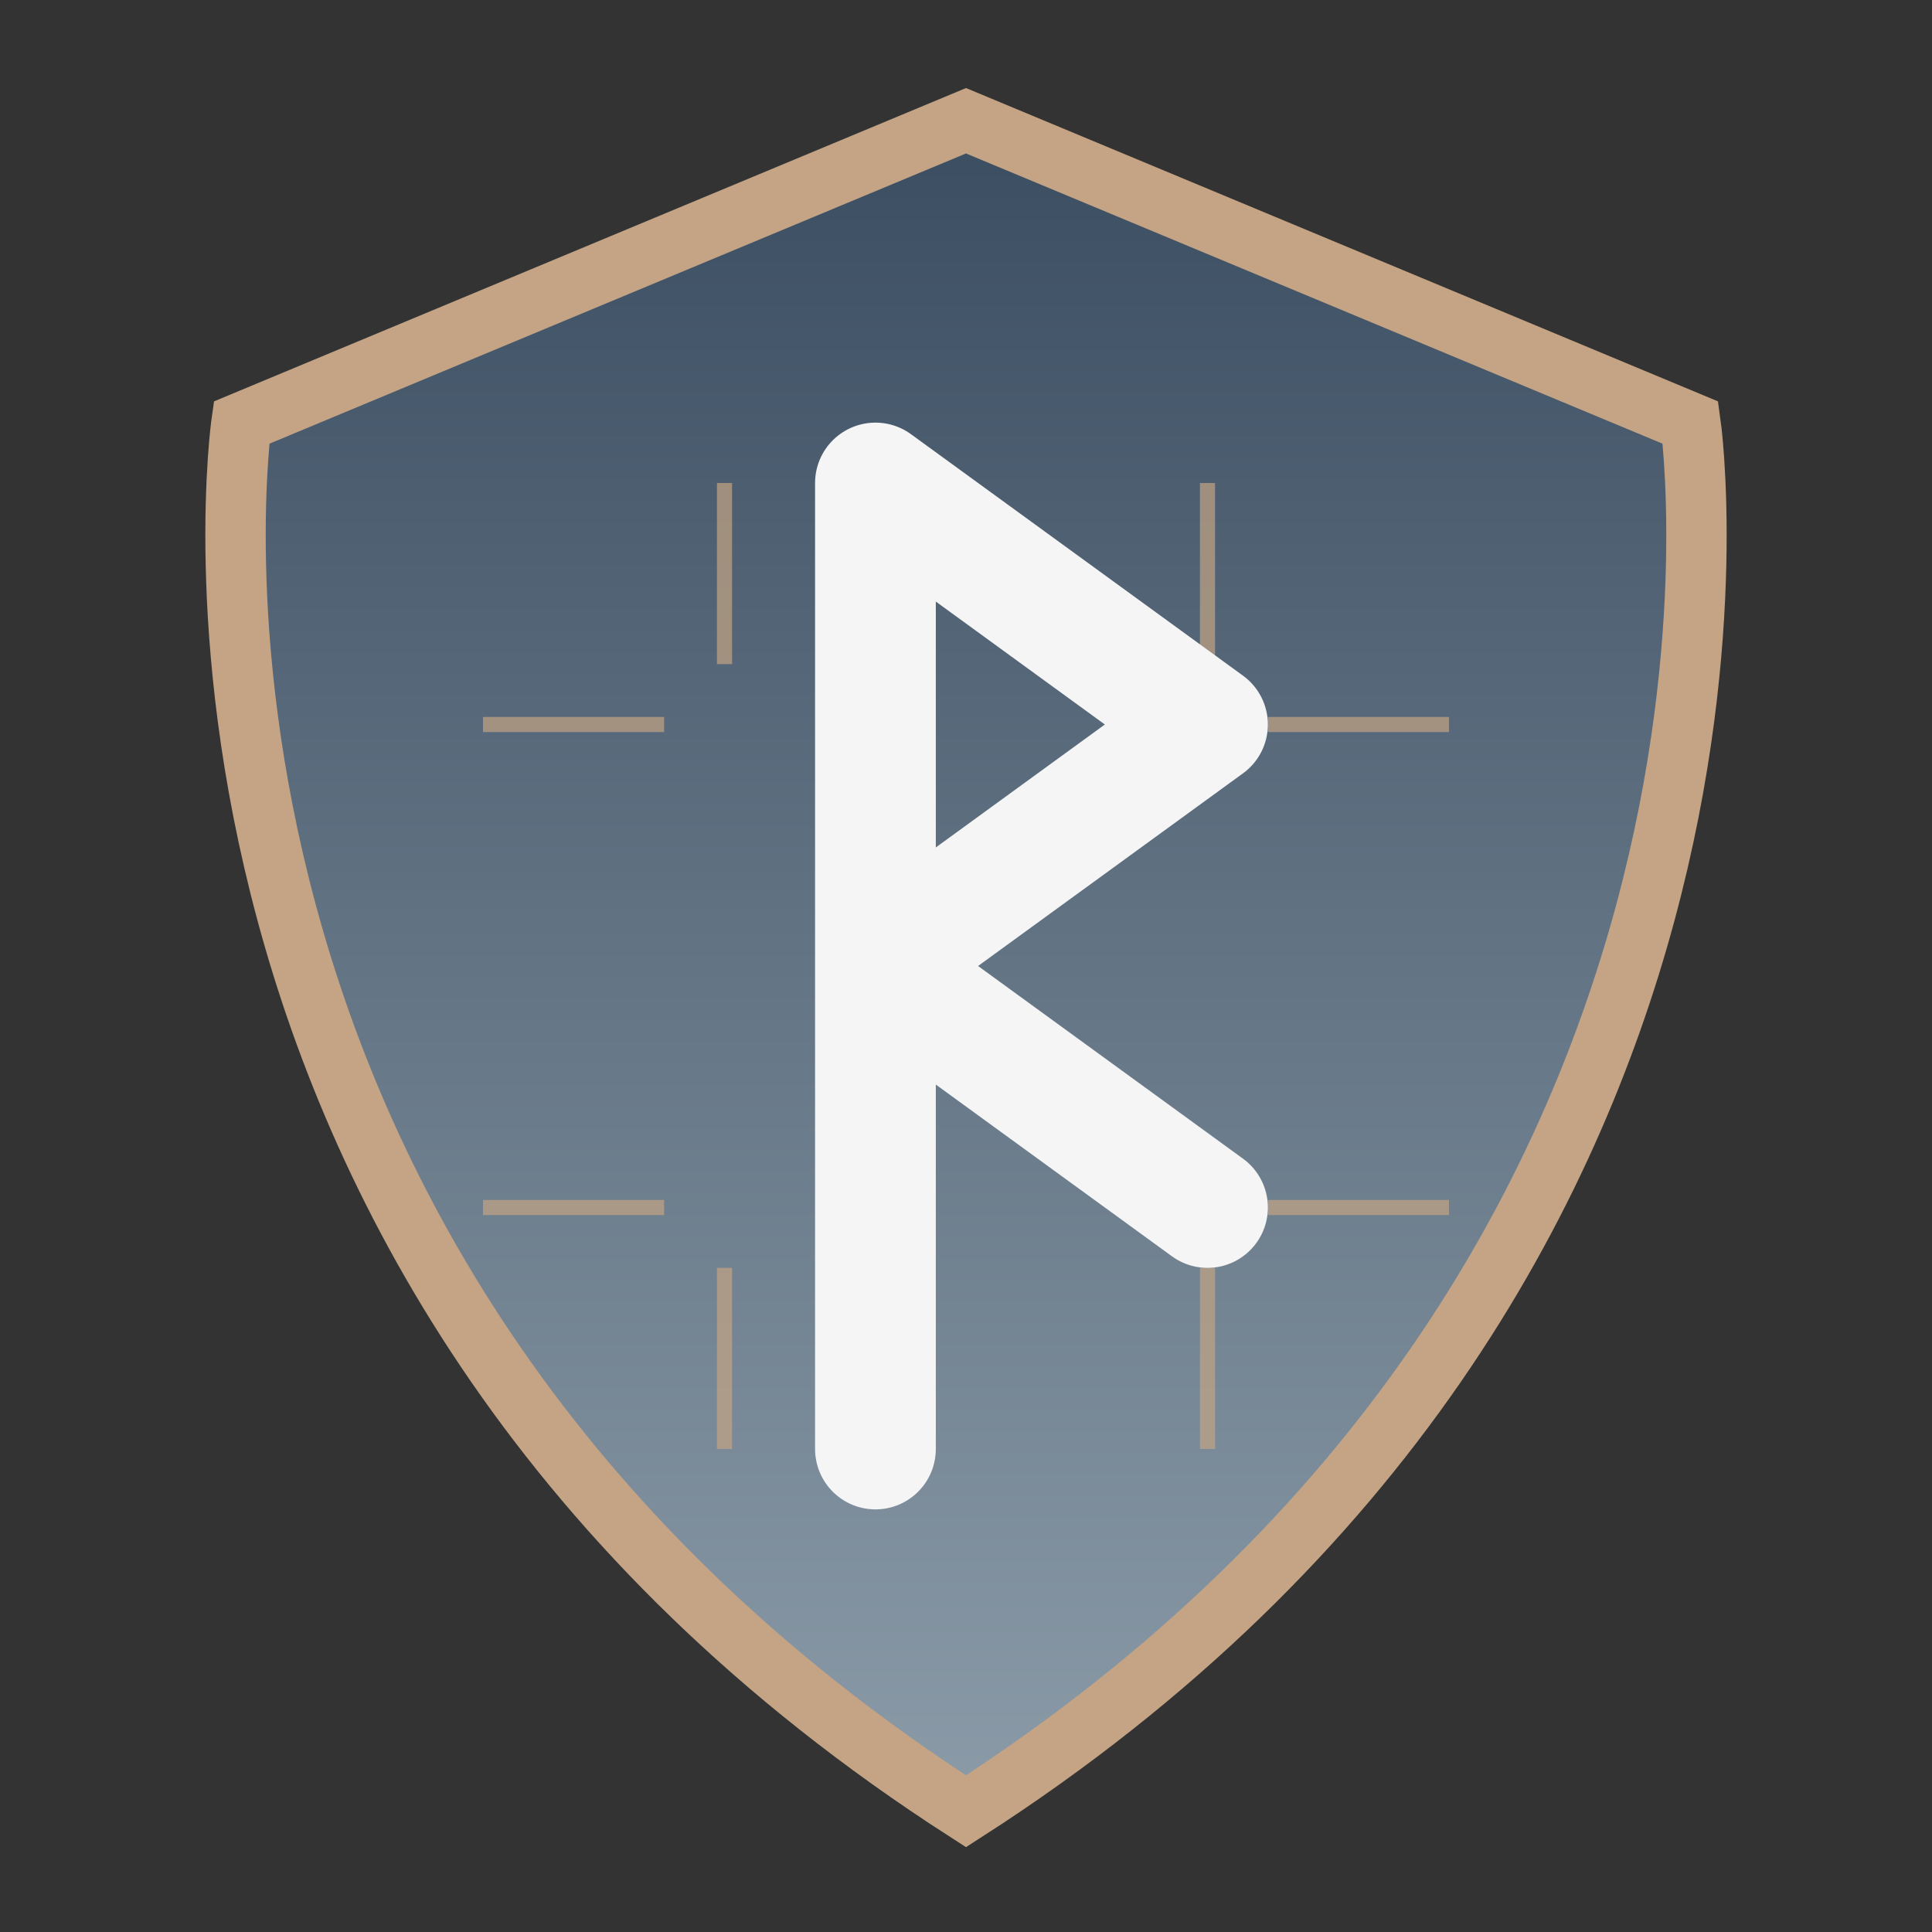 <svg xmlns="http://www.w3.org/2000/svg" viewBox="0 0 64 64">
  <rect x="0" y="0" width="64" height="64" fill="#333333" stroke="none"/>
  <!-- Shield Background with Gradient -->
  <defs>
    <linearGradient id="shieldGradient" x1="0%" y1="0%" x2="0%" y2="100%">
      <stop offset="0%" stop-color="#3B4D61" />
      <stop offset="100%" stop-color="#8B9BA8" />
    </linearGradient>
  </defs>
  
  <!-- Shield Shape -->
  <path d="M32,4 L56,14 C56,14 60,42 32,60 C4,42 8,14 8,14 L32,4 Z" 
        fill="url(#shieldGradient)" 
        stroke="#C4A484" 
        stroke-width="2" />
  
  <!-- Simplified Circuit Pattern -->
  <path d="M16,24 H22 M42,24 H48 M16,40 H22 M42,40 H48" stroke="#C4A484" stroke-width="0.5" fill="none" opacity="0.7" />
  <path d="M24,16 V22 M40,16 V22 M24,42 V48 M40,42 V48" stroke="#C4A484" stroke-width="0.5" fill="none" opacity="0.7" />
  
  <!-- Raidho Rune Symbol (ᚱ) - Simplified for small size -->
  <path d="M29,16 L29,48 M29,16 L40,24 M29,32 L40,24 M29,32 L40,40" 
        stroke="#F5F5F5" 
        stroke-width="4" 
        stroke-linecap="round" 
        stroke-linejoin="round" 
        fill="none" />
</svg>
